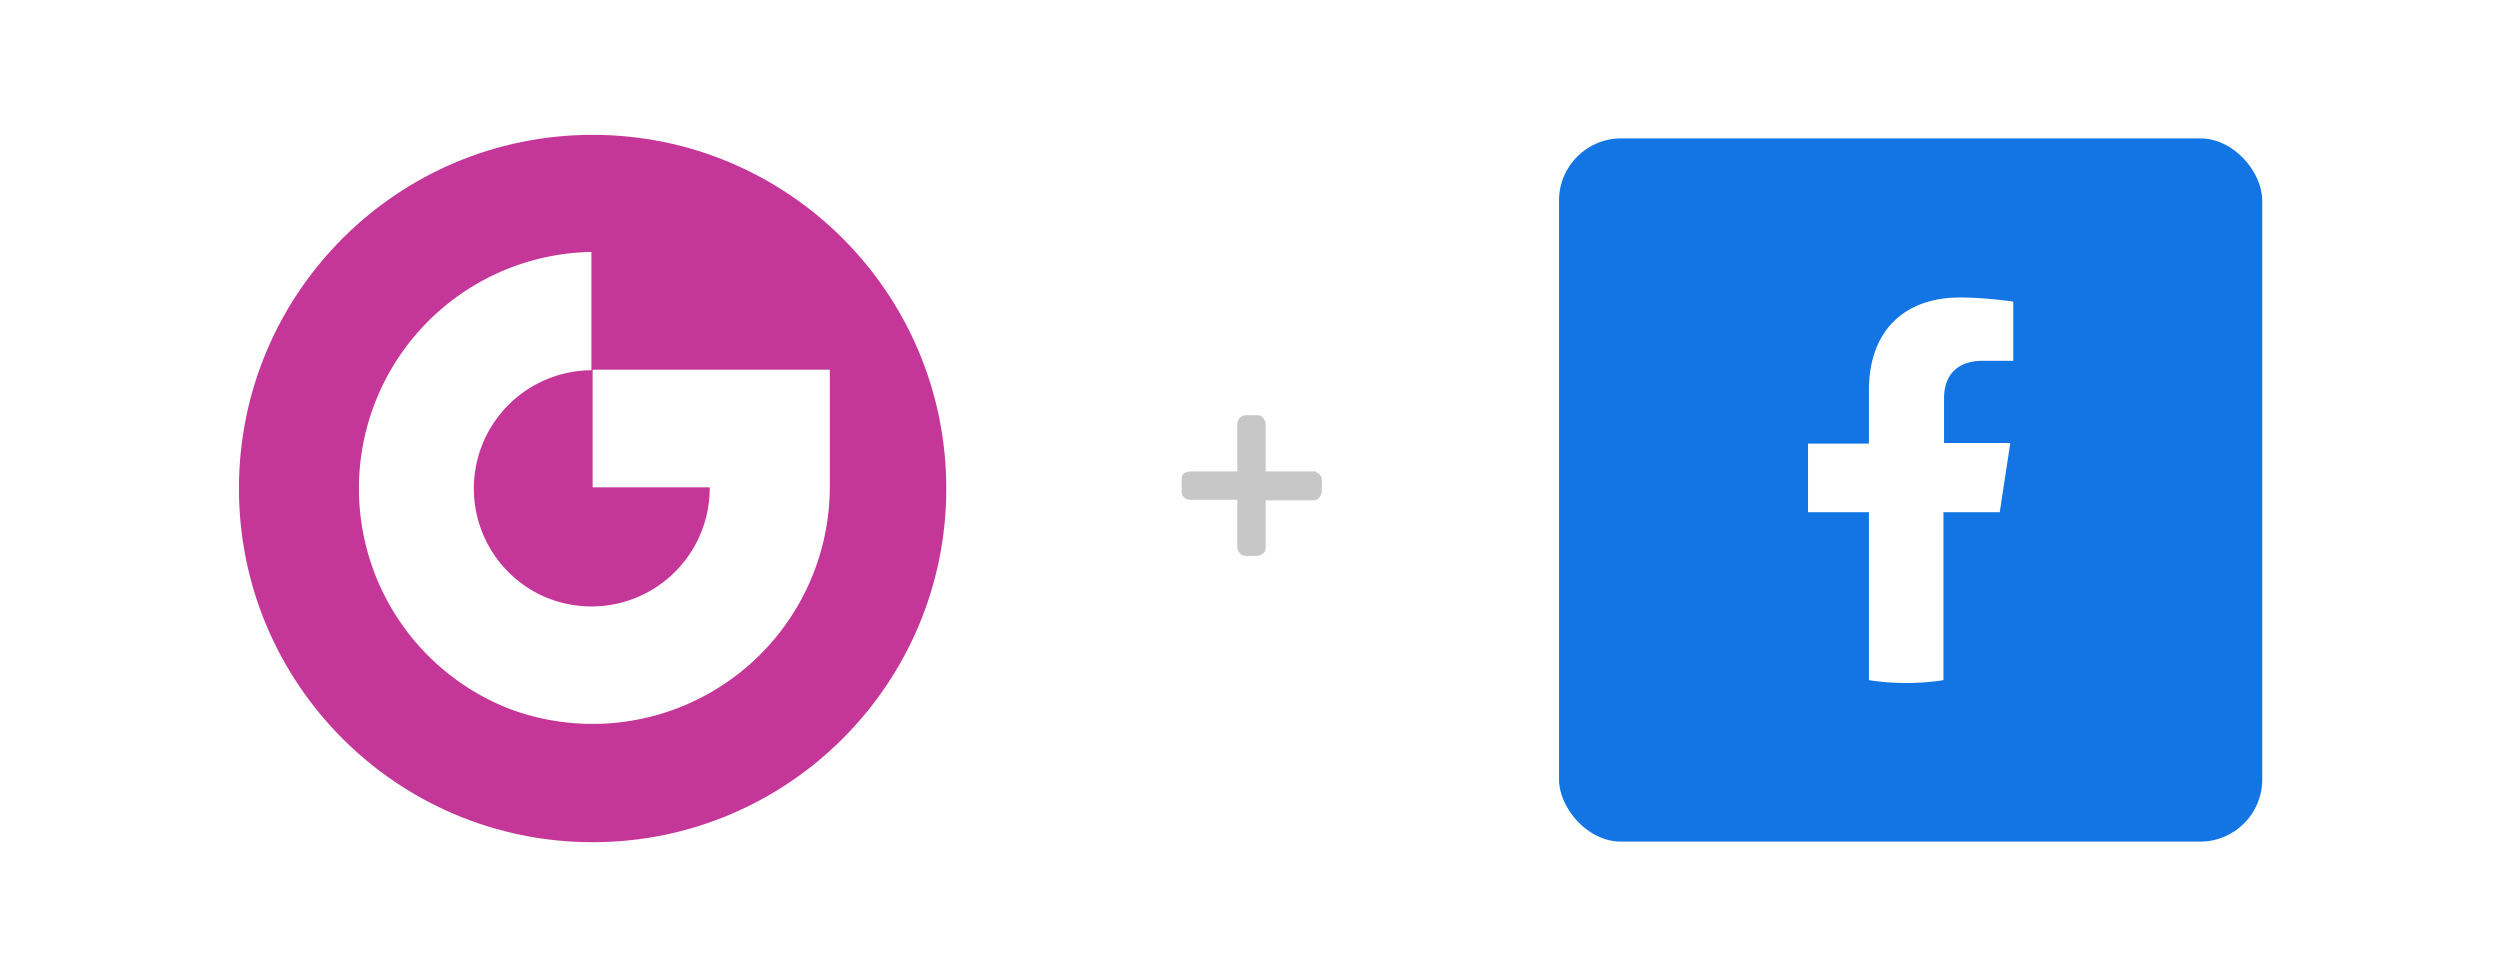 <svg id="hero_fb" xmlns="http://www.w3.org/2000/svg" viewBox="0 0 422.7 165.1"><defs><filter id="drop-shadow-3" filterUnits="userSpaceOnUse"><feOffset/><feGaussianBlur result="blur" stdDeviation="9.4"/><feFlood flood-color="#3e2a4c" flood-opacity=".3"/><feComposite in2="blur" operator="in"/><feComposite in="SourceGraphic"/></filter><filter id="drop-shadow-4" filterUnits="userSpaceOnUse"><feOffset/><feGaussianBlur result="blur-2" stdDeviation="9.4"/><feFlood flood-color="#3e2a4c" flood-opacity=".3"/><feComposite in2="blur-2" operator="in"/><feComposite in="SourceGraphic"/></filter><style>.cls-1{fill:#fff}</style></defs><path d="M222 80.3c.3 0 .5 0 .7.2s.3.4.3.7v2l-.3.6c-.2.2-.4.3-.7.3h-8.5v8.5c0 .2 0 .5-.3.6s-.4.3-.6.3h-2a1 1 0 0 1-.6-.3 1 1 0 0 1-.3-.6V84h-8.5a1 1 0 0 1-.7-.3 1 1 0 0 1-.2-.7v-1.9c0-.3 0-.5.2-.7l.7-.2h8.5v-8.5c0-.3.1-.5.3-.7.2-.2.4-.3.7-.3h1.9c.2 0 .5.1.6.3s.3.4.3.7v8.5h8.5Z" style="fill:#c7c7c7;stroke:#c7c7c7;stroke-miterlimit:10"/><g style="filter:url(#drop-shadow-3)"><circle cx="100.2" cy="82.6" r="59.8" style="fill:#c53699"/><path class="cls-1" d="M100.2 62.6v19.8H120a20 20 0 0 1-29 18 20 20 0 0 1 9-37.8v-20A40 40 0 0 0 86 119.8a40.1 40.1 0 0 0 54.3-37.3v-20h-40Z"/></g><g style="filter:url(#drop-shadow-4)"><rect x="263.6" y="23.4" width="118.9" height="118.9" rx="10.5" ry="10.5" style="fill:#1375e4"/><path class="cls-1" d="m338.1 86.7 1.8-11.8h-11.2v-7.6c0-3.2 1.6-6.3 6.6-6.3h5.1V51s-4.6-.7-9-.7C322 50.3 316 55.9 316 66v9h-10.3v11.6H316V115a41.2 41.2 0 0 0 12.6 0V86.6h9.5Z"/></g></svg>